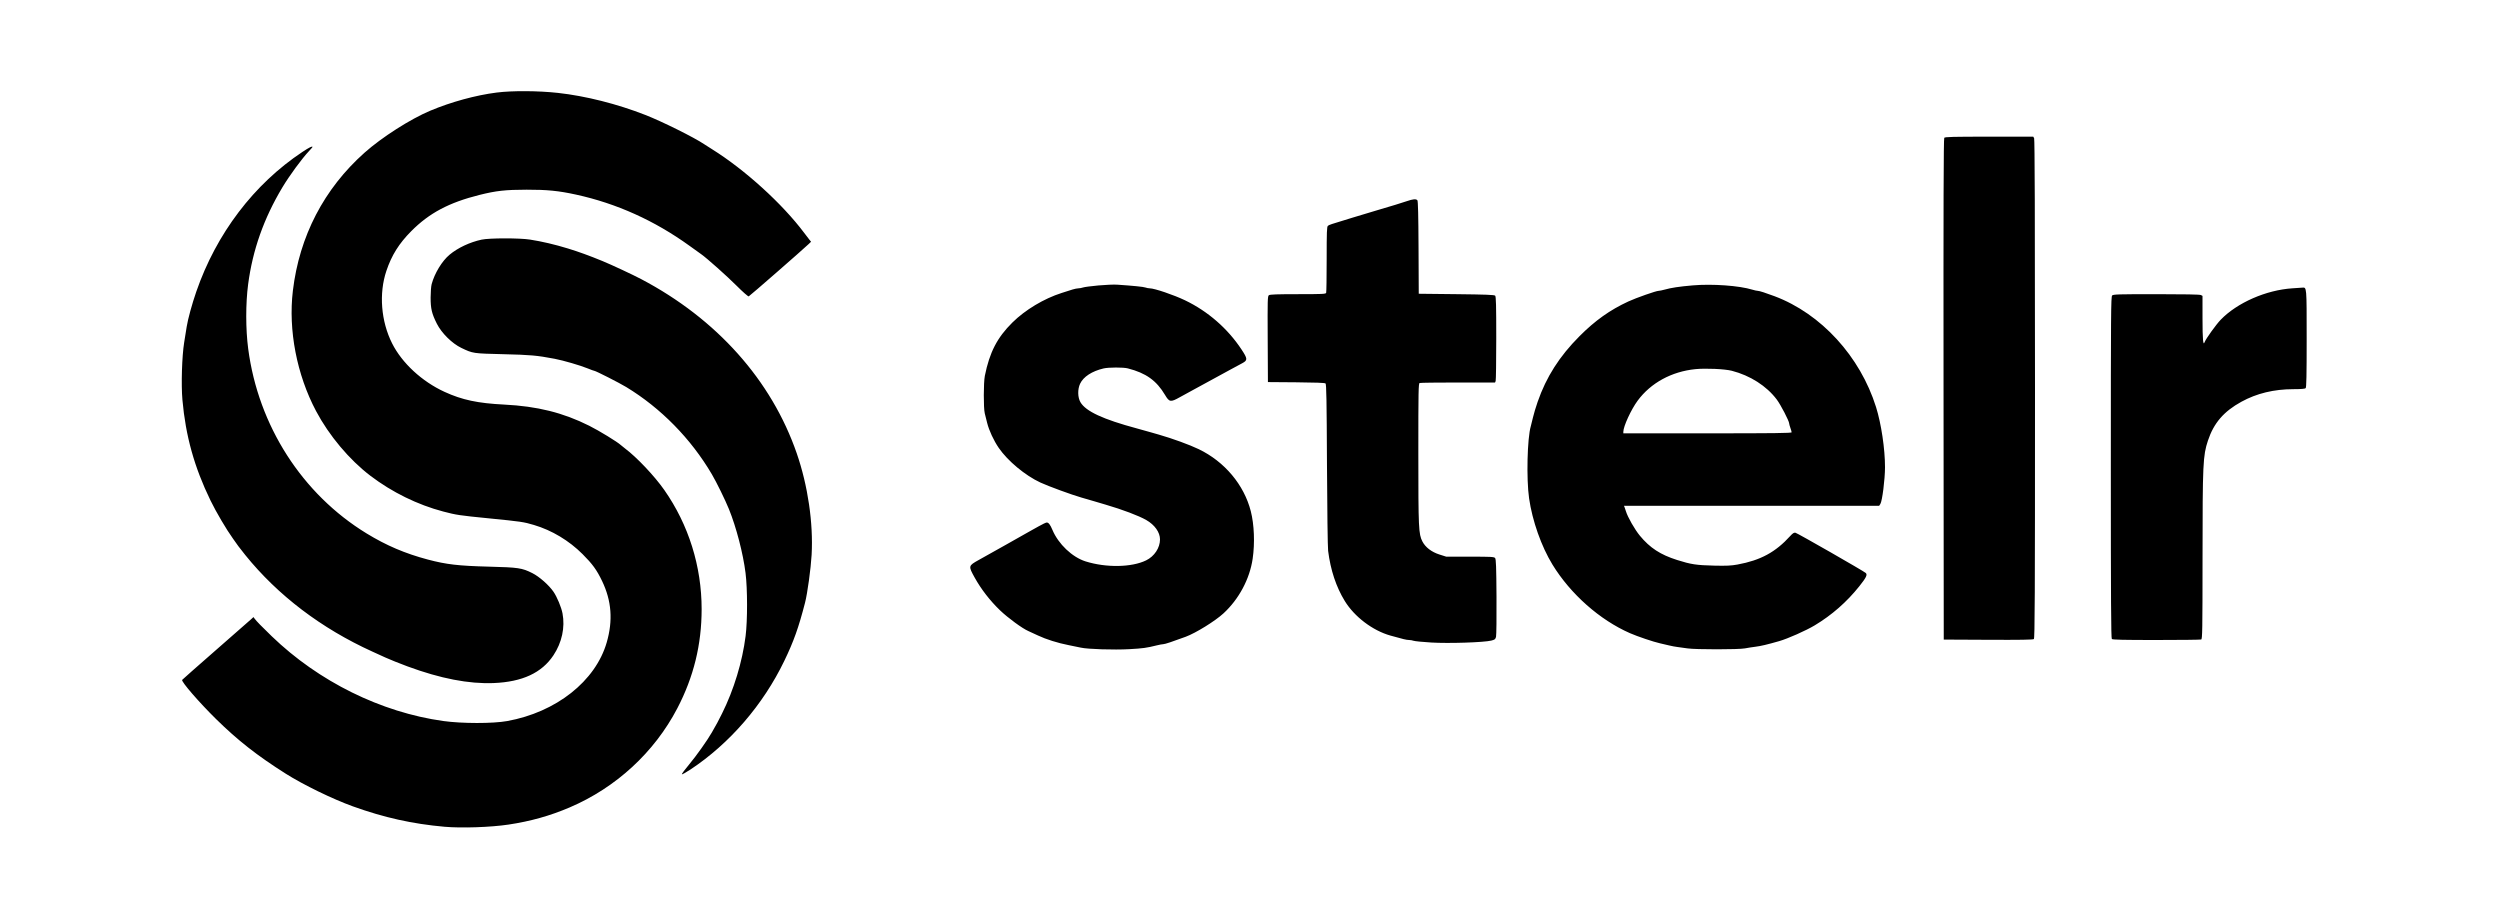 <svg xmlns="http://www.w3.org/2000/svg" width="3000" height="1093" viewBox="0 0 3000 1093" version="1.1"><path d="M 596 111.059 C 571.017 114.214, 541.223 122.358, 516.306 132.843 C 492.427 142.891, 458.157 164.778, 437.512 183.166 C 388.747 226.601, 359.236 283.454, 351.432 349 C 345.822 396.116, 356.148 449.652, 379.253 493.236 C 394.888 522.729, 419.216 551.701, 444.500 570.938 C 470.486 590.709, 501.151 605.753, 532 613.864 C 547.678 617.986, 551.004 618.482, 586.460 621.998 C 625.608 625.879, 628.320 626.277, 640.778 629.980 C 662.251 636.363, 682.792 648.682, 699.072 664.942 C 710.997 676.852, 716.147 683.950, 722.531 697.280 C 733.912 721.038, 735.681 744.522, 728.076 770.874 C 714.656 817.379, 667.386 854.705, 608.500 865.294 C 591.336 868.380, 554.404 868.348, 532 865.227 C 457.260 854.815, 382.354 817.807, 326.105 763.501 C 313.984 751.799, 307.738 745.386, 305.516 742.361 L 304.149 740.500 301.324 743.095 C 299.771 744.522, 280.625 761.307, 258.777 780.396 C 236.930 799.484, 218.837 815.455, 218.571 815.886 C 217.331 817.891, 238.975 842.887, 259.097 862.690 C 285.221 888.399, 308.587 906.725, 343 928.497 C 363.950 941.751, 399.328 958.960, 423.500 967.654 C 461.002 981.143, 494.967 988.696, 533.500 992.117 C 553.662 993.906, 588.572 992.726, 610 989.530 C 636.513 985.576, 659.961 979.006, 683.587 968.912 C 739.187 945.157, 785.199 902.802, 812.767 850 C 832.400 812.396, 841.959 773.432, 841.962 731 C 841.966 679.573, 826.351 629.730, 797.164 588 C 785.460 571.266, 764.083 548.658, 750 538.119 C 748.075 536.679, 745.870 534.902, 745.101 534.172 C 741.134 530.408, 718.996 516.860, 707.074 510.900 C 675.568 495.151, 644.798 487.493, 605 485.495 C 573.272 483.903, 554.615 479.925, 533.500 470.252 C 506.349 457.813, 482.451 435.732, 470.537 412.074 C 457.163 385.515, 454.531 352.123, 463.676 325 C 470.002 306.236, 478.773 292.234, 493.482 277.413 C 515.049 255.681, 538.814 243.055, 575.340 233.921 C 595.419 228.900, 606.455 227.674, 632 227.630 C 656.541 227.588, 670.270 228.951, 691.107 233.500 C 739.906 244.152, 785.379 264.654, 827.374 294.937 C 833.905 299.647, 840.205 304.167, 841.374 304.982 C 848.004 309.604, 872.348 331.276, 883.837 342.786 C 891.377 350.339, 897.736 355.932, 898.466 355.651 C 899.657 355.194, 963.840 299.176, 970.384 292.882 L 973.269 290.108 970.884 287.102 C 969.573 285.449, 966.925 281.996, 965 279.429 C 938.731 244.399, 893.858 203.648, 854.500 179.081 C 850.650 176.677, 846.375 173.950, 845 173.020 C 833.140 164.995, 794.601 145.835, 774.500 137.970 C 740.584 124.700, 702.697 115.140, 669.500 111.477 C 645.908 108.873, 614.709 108.696, 596 111.059 M 2333.121 165.354 C 2332.293 166.352, 2332.063 245.873, 2332.248 467.104 L 2332.500 767.500 2385.887 767.759 C 2424.481 767.946, 2439.651 767.704, 2440.637 766.886 C 2441.782 765.936, 2442 717.976, 2442 466.812 C 2442 262.655, 2441.672 167.255, 2440.965 165.934 L 2439.930 164 2387.087 164 C 2343.860 164, 2334.040 164.246, 2333.121 165.354 M 362.840 182.350 C 304.719 220.940, 259.642 280.305, 235.540 350 C 230.429 364.780, 225.460 382.922, 224.037 392 C 223.477 395.575, 222.106 404.125, 220.991 411 C 218.334 427.378, 217.294 461.628, 218.903 479.782 C 222.750 523.189, 233.207 560.692, 252.563 600.500 C 259.371 614.501, 271.630 635.309, 279.573 646.346 C 282.283 650.111, 285.160 654.161, 285.967 655.346 C 286.774 656.531, 290.523 661.325, 294.298 666 C 333.461 714.499, 385.576 754.082, 447 781.981 C 454.425 785.353, 461.400 788.531, 462.500 789.042 C 467.055 791.158, 480.114 796.398, 489 799.674 C 528.711 814.317, 562.615 820.868, 592.465 819.668 C 626.774 818.288, 650.189 807.402, 664.144 786.343 C 674.291 771.029, 678.210 752.926, 675.019 736.101 C 673.615 728.697, 668.485 716.387, 664.189 710.113 C 658.713 702.115, 647.135 691.923, 638.761 687.729 C 626.338 681.507, 622.094 680.877, 586.500 679.967 C 550.183 679.039, 535.570 677.338, 513.423 671.461 C 486.117 664.216, 463.636 654.628, 439.843 640.078 C 362.484 592.772, 309.954 510.811, 297.832 418.500 C 294.732 394.895, 294.712 364.219, 297.780 341 C 303.214 299.879, 316.522 262.222, 338.773 225 C 347.327 210.691, 362.137 190.498, 370.921 181.166 C 373.164 178.783, 375 176.645, 375 176.416 C 375 174.947, 371.191 176.805, 362.840 182.350 M 1688 241.452 C 1682.377 243.402, 1669.872 247.227, 1651.500 252.615 C 1642.073 255.380, 1640.463 255.865, 1622.500 261.343 C 1595.526 269.569, 1595.020 269.738, 1593.454 271.039 C 1592.228 272.056, 1592 278.327, 1592 311.041 C 1592 332.378, 1591.727 350.548, 1591.393 351.418 C 1590.856 352.817, 1586.937 353, 1557.584 353 C 1532.597 353, 1523.961 353.309, 1522.680 354.250 C 1521.108 355.404, 1520.997 359.472, 1521.238 407 L 1521.500 458.500 1555.414 458.763 C 1577.880 458.938, 1589.767 459.392, 1590.631 460.108 C 1591.679 460.979, 1592.018 479.966, 1592.368 557.345 C 1592.606 610.230, 1593.225 656.875, 1593.743 661 C 1596.633 684.029, 1603.346 704.251, 1613.720 721.186 C 1625.313 740.108, 1647.189 756.679, 1668.500 762.681 C 1684.043 767.058, 1687.800 767.955, 1690.685 767.976 C 1692.437 767.989, 1694.987 768.425, 1696.352 768.944 C 1697.718 769.463, 1707.279 770.403, 1717.600 771.033 C 1738.306 772.296, 1780.687 770.921, 1789.589 768.698 C 1793.800 767.646, 1794.487 767.096, 1795.239 764.177 C 1795.710 762.349, 1795.961 740.705, 1795.798 716.079 C 1795.557 679.932, 1795.236 670.987, 1794.128 669.652 C 1792.910 668.186, 1789.531 668.001, 1764.128 668.004 L 1735.500 668.009 1727.215 665.376 C 1717.822 662.390, 1710.412 656.688, 1706.849 649.703 C 1702.325 640.836, 1702.008 633.946, 1702.004 544.357 C 1702 468.550, 1702.157 460.154, 1703.582 459.607 C 1704.452 459.273, 1725.166 459, 1749.613 459 L 1794.063 459 1794.781 457.250 C 1795.177 456.288, 1795.500 433.135, 1795.500 405.800 C 1795.500 366.370, 1795.232 355.831, 1794.201 354.800 C 1793.188 353.787, 1782.922 353.390, 1747.701 353 L 1702.500 352.500 1702.241 297.092 C 1702.060 258.198, 1701.651 241.284, 1700.869 240.342 C 1699.329 238.487, 1695.627 238.806, 1688 241.452 M 578 287.553 C 563.871 290.583, 549.484 297.343, 539.487 305.650 C 530.482 313.132, 521.489 327.910, 517.972 341 C 517.308 343.475, 516.759 350.697, 516.752 357.048 C 516.739 370.451, 518.139 376.343, 524.204 388.407 C 529.890 399.714, 542.449 412.142, 553.585 417.483 C 567.545 424.177, 567.446 424.162, 604 425.037 C 636.692 425.819, 643.930 426.466, 665.500 430.529 C 675.845 432.478, 696.532 438.508, 705.359 442.148 C 709.163 443.717, 712.692 445, 713.202 445 C 714.807 445, 743.218 459.440, 751.473 464.451 C 793.024 489.675, 829.085 526.398, 854.176 569.041 C 859.804 578.607, 870.244 599.890, 874.719 610.918 C 883.536 632.653, 891.727 664.158, 894.653 687.591 C 897.045 706.748, 897.077 744.476, 894.716 763.260 C 890.833 794.155, 880.654 827.676, 866.555 855.992 C 861.588 865.969, 860.291 868.382, 854.184 879 C 848.596 888.716, 835.599 907.026, 826.967 917.342 C 821.977 923.305, 818.035 928.605, 818.206 929.118 C 818.377 929.632, 823.014 927.075, 828.509 923.436 C 875.615 892.241, 915.706 845.830, 941.185 793 C 952.499 769.539, 958.310 753.237, 966.046 723.256 C 968.914 712.142, 973.035 682.173, 973.946 665.813 C 976.065 627.769, 969.454 582.655, 956.096 544 C 925.787 456.290, 860.062 382.668, 769.500 334.984 C 759.160 329.539, 733.878 317.731, 723 313.265 C 707.141 306.754, 694.190 302.044, 681.500 298.174 C 665.446 293.279, 650.624 289.802, 636 287.502 C 623.532 285.541, 587.233 285.573, 578 287.553 M 1318.055 342.534 C 1309.560 343.307, 1301.281 344.404, 1299.656 344.970 C 1298.031 345.537, 1295.531 345.998, 1294.101 345.995 C 1292.670 345.992, 1289.475 346.633, 1287 347.418 C 1284.525 348.204, 1278.675 350.064, 1274 351.553 C 1252.767 358.314, 1230.284 371.800, 1214.903 387 C 1196.633 405.054, 1187.486 422.742, 1181.807 451 C 1180.195 459.016, 1180.133 489.694, 1181.714 496 C 1182.335 498.475, 1183.626 503.650, 1184.584 507.500 C 1186.837 516.563, 1192.471 528.689, 1198.522 537.500 C 1209.269 553.148, 1230.314 570.640, 1248.532 579.067 C 1258.061 583.474, 1286.202 593.783, 1297.500 597.006 C 1301.900 598.260, 1309.100 600.355, 1313.500 601.661 C 1317.900 602.967, 1323.750 604.696, 1326.500 605.503 C 1347.353 611.626, 1366.368 618.813, 1375.500 624.022 C 1385.645 629.810, 1392 638.766, 1392 647.274 C 1392 657.421, 1385.280 667.580, 1375.352 672.441 C 1358.056 680.911, 1327.374 681.431, 1302.695 673.673 C 1286.640 668.626, 1269.992 652.795, 1262.892 635.823 C 1260.266 629.549, 1258.296 627, 1256.071 627 C 1255.180 627, 1250.898 629.025, 1246.555 631.500 C 1242.212 633.975, 1238.575 636, 1238.473 636 C 1238.371 636, 1234.510 638.173, 1229.893 640.828 C 1225.277 643.483, 1215.200 649.179, 1207.500 653.486 C 1199.800 657.792, 1191.475 662.456, 1189 663.850 C 1186.525 665.243, 1180 668.897, 1174.500 671.969 C 1161.916 678.997, 1161.879 679.154, 1169.631 693.140 C 1177.371 707.103, 1188.043 720.877, 1200.057 732.407 C 1209.574 741.542, 1226.907 754.219, 1234.109 757.311 C 1235.974 758.112, 1241.100 760.473, 1245.500 762.556 C 1255.351 767.222, 1269.290 771.606, 1282.500 774.193 C 1288 775.270, 1294.525 776.607, 1297 777.164 C 1305.336 779.040, 1336.694 780.038, 1355 779.010 C 1371.832 778.064, 1375.636 777.539, 1388.235 774.420 C 1391.389 773.639, 1394.855 773, 1395.937 773 C 1397.891 773, 1406.834 770.045, 1422.889 764.092 C 1434.999 759.603, 1458.116 745.294, 1468.109 736.103 C 1486.693 719.009, 1499.632 694.814, 1503.192 670.500 C 1505.931 651.799, 1505.061 629.558, 1500.964 613.500 C 1492.865 581.762, 1469.572 553.984, 1438.500 539.009 C 1427.519 533.717, 1406.816 526.171, 1390.500 521.513 C 1387.200 520.571, 1383.150 519.408, 1381.500 518.928 C 1376.970 517.610, 1368.987 515.376, 1364.500 514.170 C 1323.549 503.164, 1302.959 493.613, 1296.528 482.637 C 1293.173 476.914, 1292.993 467.120, 1296.120 460.469 C 1300.051 452.105, 1310.325 445.408, 1324.264 442.123 C 1330.285 440.704, 1347.961 440.664, 1353.384 442.058 C 1375.207 447.665, 1387.746 456.624, 1398.051 473.969 C 1403.207 482.648, 1404.729 482.879, 1415.785 476.660 C 1420.028 474.273, 1427.550 470.154, 1432.500 467.506 C 1437.450 464.858, 1447.350 459.464, 1454.500 455.518 C 1461.650 451.573, 1471.775 446.048, 1477 443.240 C 1482.225 440.433, 1488.424 437.092, 1490.776 435.818 C 1497.333 432.264, 1497.227 430.565, 1489.749 419.264 C 1473.107 394.114, 1449.342 373.447, 1422 360.345 C 1408.508 353.880, 1385.287 346, 1379.727 346 C 1378.299 346, 1375.979 345.562, 1374.572 345.027 C 1372.261 344.149, 1359.505 342.864, 1340.500 341.595 C 1336.650 341.338, 1326.550 341.761, 1318.055 342.534 M 2031.216 342.470 C 2014.789 343.896, 2005.487 345.299, 1997.412 347.569 C 1994.614 348.356, 1991.450 349, 1990.382 349 C 1987.382 349, 1963.497 357.384, 1954 361.771 C 1931.993 371.935, 1914.152 384.621, 1895.405 403.435 C 1871.289 427.637, 1855.588 452.257, 1845.176 482.195 C 1843.014 488.413, 1840.479 496.875, 1839.544 501 C 1838.608 505.125, 1837.441 509.850, 1836.951 511.500 C 1832.709 525.784, 1831.551 574.637, 1834.901 598 C 1838.769 624.977, 1849.644 655.787, 1862.960 677.500 C 1884.692 712.936, 1919.671 743.894, 1955.958 759.808 C 1964.952 763.752, 1984.311 770.284, 1992 771.969 C 1995.025 772.632, 1999.975 773.791, 2003 774.545 C 2006.025 775.299, 2010.525 776.139, 2013 776.413 C 2015.475 776.687, 2020.875 777.432, 2025 778.068 C 2034.566 779.544, 2086.510 779.522, 2094 778.039 C 2097.025 777.441, 2102.650 776.564, 2106.500 776.091 C 2112.932 775.302, 2120.609 773.490, 2135 769.365 C 2145.432 766.375, 2167.193 756.713, 2177.678 750.416 C 2198.236 738.069, 2216.073 722.436, 2231.128 703.570 C 2239.513 693.064, 2241.159 689.663, 2238.880 687.554 C 2236.415 685.275, 2156.744 639.674, 2154.464 639.238 C 2152.835 638.927, 2151.229 639.943, 2148.376 643.092 C 2130.684 662.615, 2112.714 672.355, 2085 677.441 C 2077.443 678.829, 2071.716 679.097, 2057 678.756 C 2035.746 678.264, 2029.138 677.258, 2012.500 671.983 C 1992.477 665.634, 1979.927 657.448, 1967.862 642.865 C 1961.709 635.427, 1953.205 620.525, 1951.105 613.500 C 1950.612 611.850, 1949.888 609.712, 1949.497 608.750 L 1948.786 607 2101.870 607 L 2254.954 607 2256.427 604.750 C 2258.685 601.301, 2261.988 575.253, 2262.011 560.714 C 2262.046 538.906, 2257.507 508.449, 2251.250 488.500 C 2232.163 427.652, 2185.325 376.476, 2129.482 355.457 C 2118.769 351.425, 2111.157 349, 2109.210 349 C 2108.190 349, 2105.364 348.382, 2102.928 347.626 C 2087.247 342.760, 2054.776 340.425, 2031.216 342.470 M 2751 345.967 C 2719.411 347.998, 2684.660 363.209, 2664.862 383.672 C 2659.364 389.354, 2647.022 406.528, 2645.602 410.472 C 2643.755 415.603, 2643.030 407.698, 2643.015 382.285 L 2643 355.070 2641.066 354.035 C 2639.804 353.360, 2621.221 353, 2587.637 353 C 2542.157 353, 2535.959 353.184, 2534.571 354.571 C 2533.153 355.990, 2533 376.088, 2533 560.871 C 2533 718.771, 2533.274 765.874, 2534.200 766.800 C 2535.103 767.703, 2548.337 768, 2587.618 768 C 2616.338 768, 2640.548 767.727, 2641.418 767.393 C 2642.845 766.845, 2643.005 757.275, 2643.047 669.643 C 2643.102 555.700, 2643.508 546.901, 2649.544 528.692 C 2656.522 507.637, 2668.516 493.716, 2689.674 482.111 C 2708.021 472.047, 2728.745 467.030, 2752.050 467.011 C 2761.242 467.004, 2765.986 466.614, 2766.800 465.800 C 2767.706 464.894, 2768 450.327, 2768 406.371 C 2768 343.233, 2768.130 344.732, 2762.679 345.178 C 2761.480 345.276, 2756.225 345.631, 2751 345.967 M 2034.500 442.969 C 2005.972 445.818, 1980.868 459.519, 1965.163 480.814 C 1957.308 491.466, 1948 511.702, 1948 518.130 L 1948 520 2049 520 C 2129.157 520, 2149.991 519.742, 2149.956 518.750 C 2149.932 518.063, 2149.264 515.700, 2148.471 513.500 C 2147.679 511.300, 2147.023 508.916, 2147.015 508.202 C 2146.981 505.237, 2136.879 485.749, 2132.072 479.376 C 2119.834 463.150, 2100.236 450.620, 2078.214 444.942 C 2069.751 442.760, 2046.915 441.729, 2034.500 442.969" stroke="none" fill="#000000" fill-rule="evenodd"/></svg>